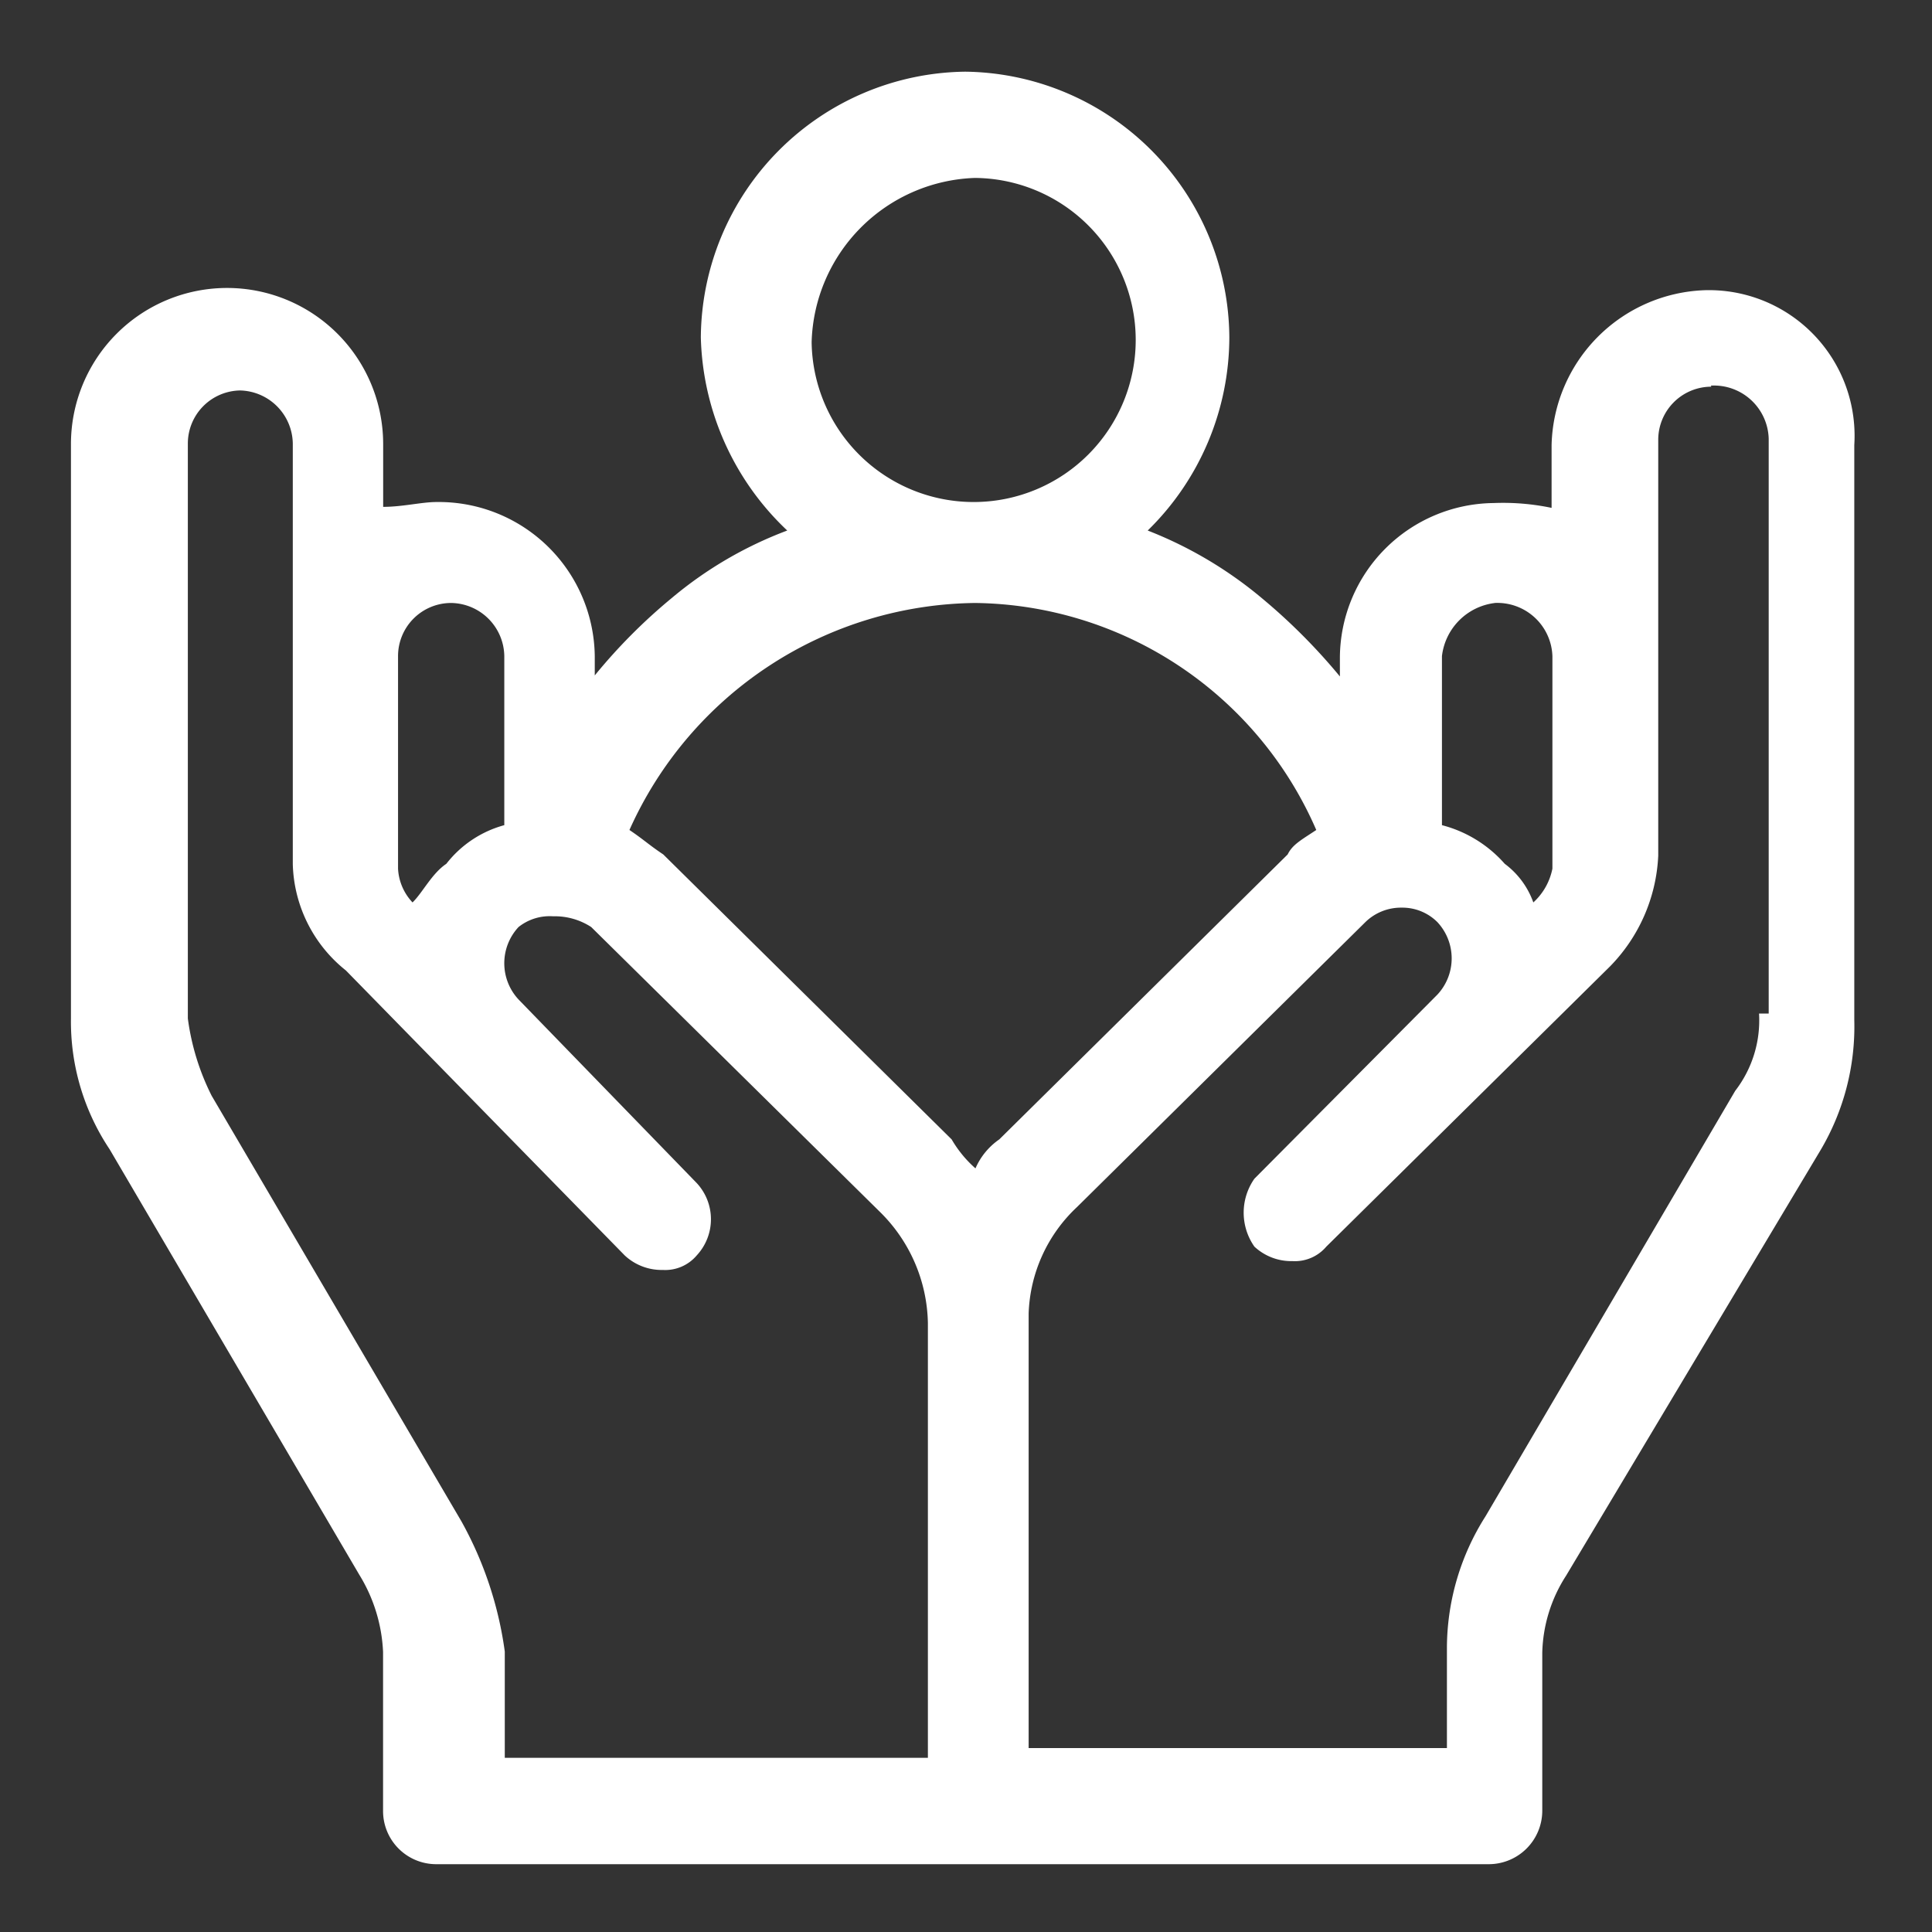 <svg xmlns="http://www.w3.org/2000/svg" width="40" height="40" viewBox="0 0 40 40">
  <rect x="0" y="0" width="40" height="40" fill="#333333" stroke="none"/>
  <g id="img_CS_Computer_Vision_Analytic_timeless_impact_customer_loyalty" data-name="img_CS_Computer Vision Analytic_timeless impact_customer loyalty" transform="translate(-293 -533)">
    <rect id="Rectangle_154061" data-name="Rectangle 154061" width="40" height="40" transform="translate(293 533)" fill="#fff" opacity="0"/>
    <path id="img_CS_Computer_Vision_Analytic_timeless_impact_customer_loyalty-2" data-name="img_CS_Computer Vision Analytic_timeless impact_customer loyalty" d="M31.316,12.7a5.542,5.542,0,0,0-5.477,5.5,5.688,5.688,0,0,0,1.789,4A8.187,8.187,0,0,0,25.234,23.6a11.5,11.5,0,0,0-1.591,1.6v-.395a3.23,3.23,0,0,0-3.281-3.195c-.3,0-.7.1-1.1.1v-1.3a3.232,3.232,0,0,0-6.464,0v11.9a4.752,4.752,0,0,0,.8,2.7l5.169,8.808a3.324,3.324,0,0,1,.493,1.6v3.294a1.1,1.1,0,0,0,1.1,1.1h21.8a1.108,1.108,0,0,0,1.1-1.1V45.439a3.066,3.066,0,0,1,.493-1.6l5.267-8.808a5.024,5.024,0,0,0,.7-2.7v-11.9a3.016,3.016,0,0,0-3.084-3.207,3.287,3.287,0,0,0-3.183,3.207v1.3a4.9,4.9,0,0,0-1.2-.1,3.217,3.217,0,0,0-3.183,3.195v.395a12.217,12.217,0,0,0-1.591-1.6A8.468,8.468,0,0,0,35.091,22.2a5.606,5.606,0,0,0,1.69-4A5.534,5.534,0,0,0,31.3,12.7ZM16.291,19.3a1.117,1.117,0,0,1,1.1,1.1v8.709a2.911,2.911,0,0,0,1.1,2.2l5.773,5.9a1.121,1.121,0,0,0,.789.3.853.853,0,0,0,.7-.3,1.1,1.1,0,0,0,0-1.5l-3.688-3.8a1.1,1.1,0,0,1,0-1.5,1.036,1.036,0,0,1,.715-.222,1.381,1.381,0,0,1,.789.222L29.54,36.3a3.31,3.31,0,0,1,1,2.307V47.61H21.78v-2.2a7.655,7.655,0,0,0-.9-2.7l-5.169-8.808a5.006,5.006,0,0,1-.493-1.6V20.4a1.1,1.1,0,0,1,1.1-1.1Zm30.457-.1a1.133,1.133,0,0,1,1.2,1.1V32.2h-.2a2.386,2.386,0,0,1-.493,1.6l-5.169,8.808a5.1,5.1,0,0,0-.8,2.7v2.1h-8.66V38.408a3.164,3.164,0,0,1,1-2.2l5.971-5.9a1.053,1.053,0,0,1,.752-.3,1.024,1.024,0,0,1,.74.3,1.1,1.1,0,0,1,0,1.5L37.3,35.62a1.224,1.224,0,0,0,0,1.406,1.121,1.121,0,0,0,.789.3.853.853,0,0,0,.7-.3l5.872-5.8a3.5,3.5,0,0,0,1-2.294v-8.61a1.1,1.1,0,0,1,1.1-1.1ZM31.513,23.7a7.8,7.8,0,0,1,7.068,4.7c-.3.2-.493.3-.592.506l-5.971,5.9a1.411,1.411,0,0,0-.493.6,2.419,2.419,0,0,1-.493-.6l-5.971-5.9c-.3-.2-.395-.3-.7-.506a7.939,7.939,0,0,1,7.167-4.7Zm10.757,0a1.141,1.141,0,0,1,1.2,1.1v4.4a1.282,1.282,0,0,1-.395.7,1.712,1.712,0,0,0-.592-.8,2.6,2.6,0,0,0-1.3-.8V24.8a1.254,1.254,0,0,1,1.1-1.1Zm-21.6,0a1.117,1.117,0,0,1,1.1,1.1v3.5a2.277,2.277,0,0,0-1.2.8c-.3.2-.493.6-.7.8a1.1,1.1,0,0,1-.3-.7V24.8A1.1,1.1,0,0,1,20.67,23.7ZM31.513,14.9a3.355,3.355,0,1,1-3.38,3.4A3.5,3.5,0,0,1,31.513,14.9Z" transform="translate(281.671 521.784)" fill="#fff" fill-rule="evenodd"/>
  </g>
</svg>
